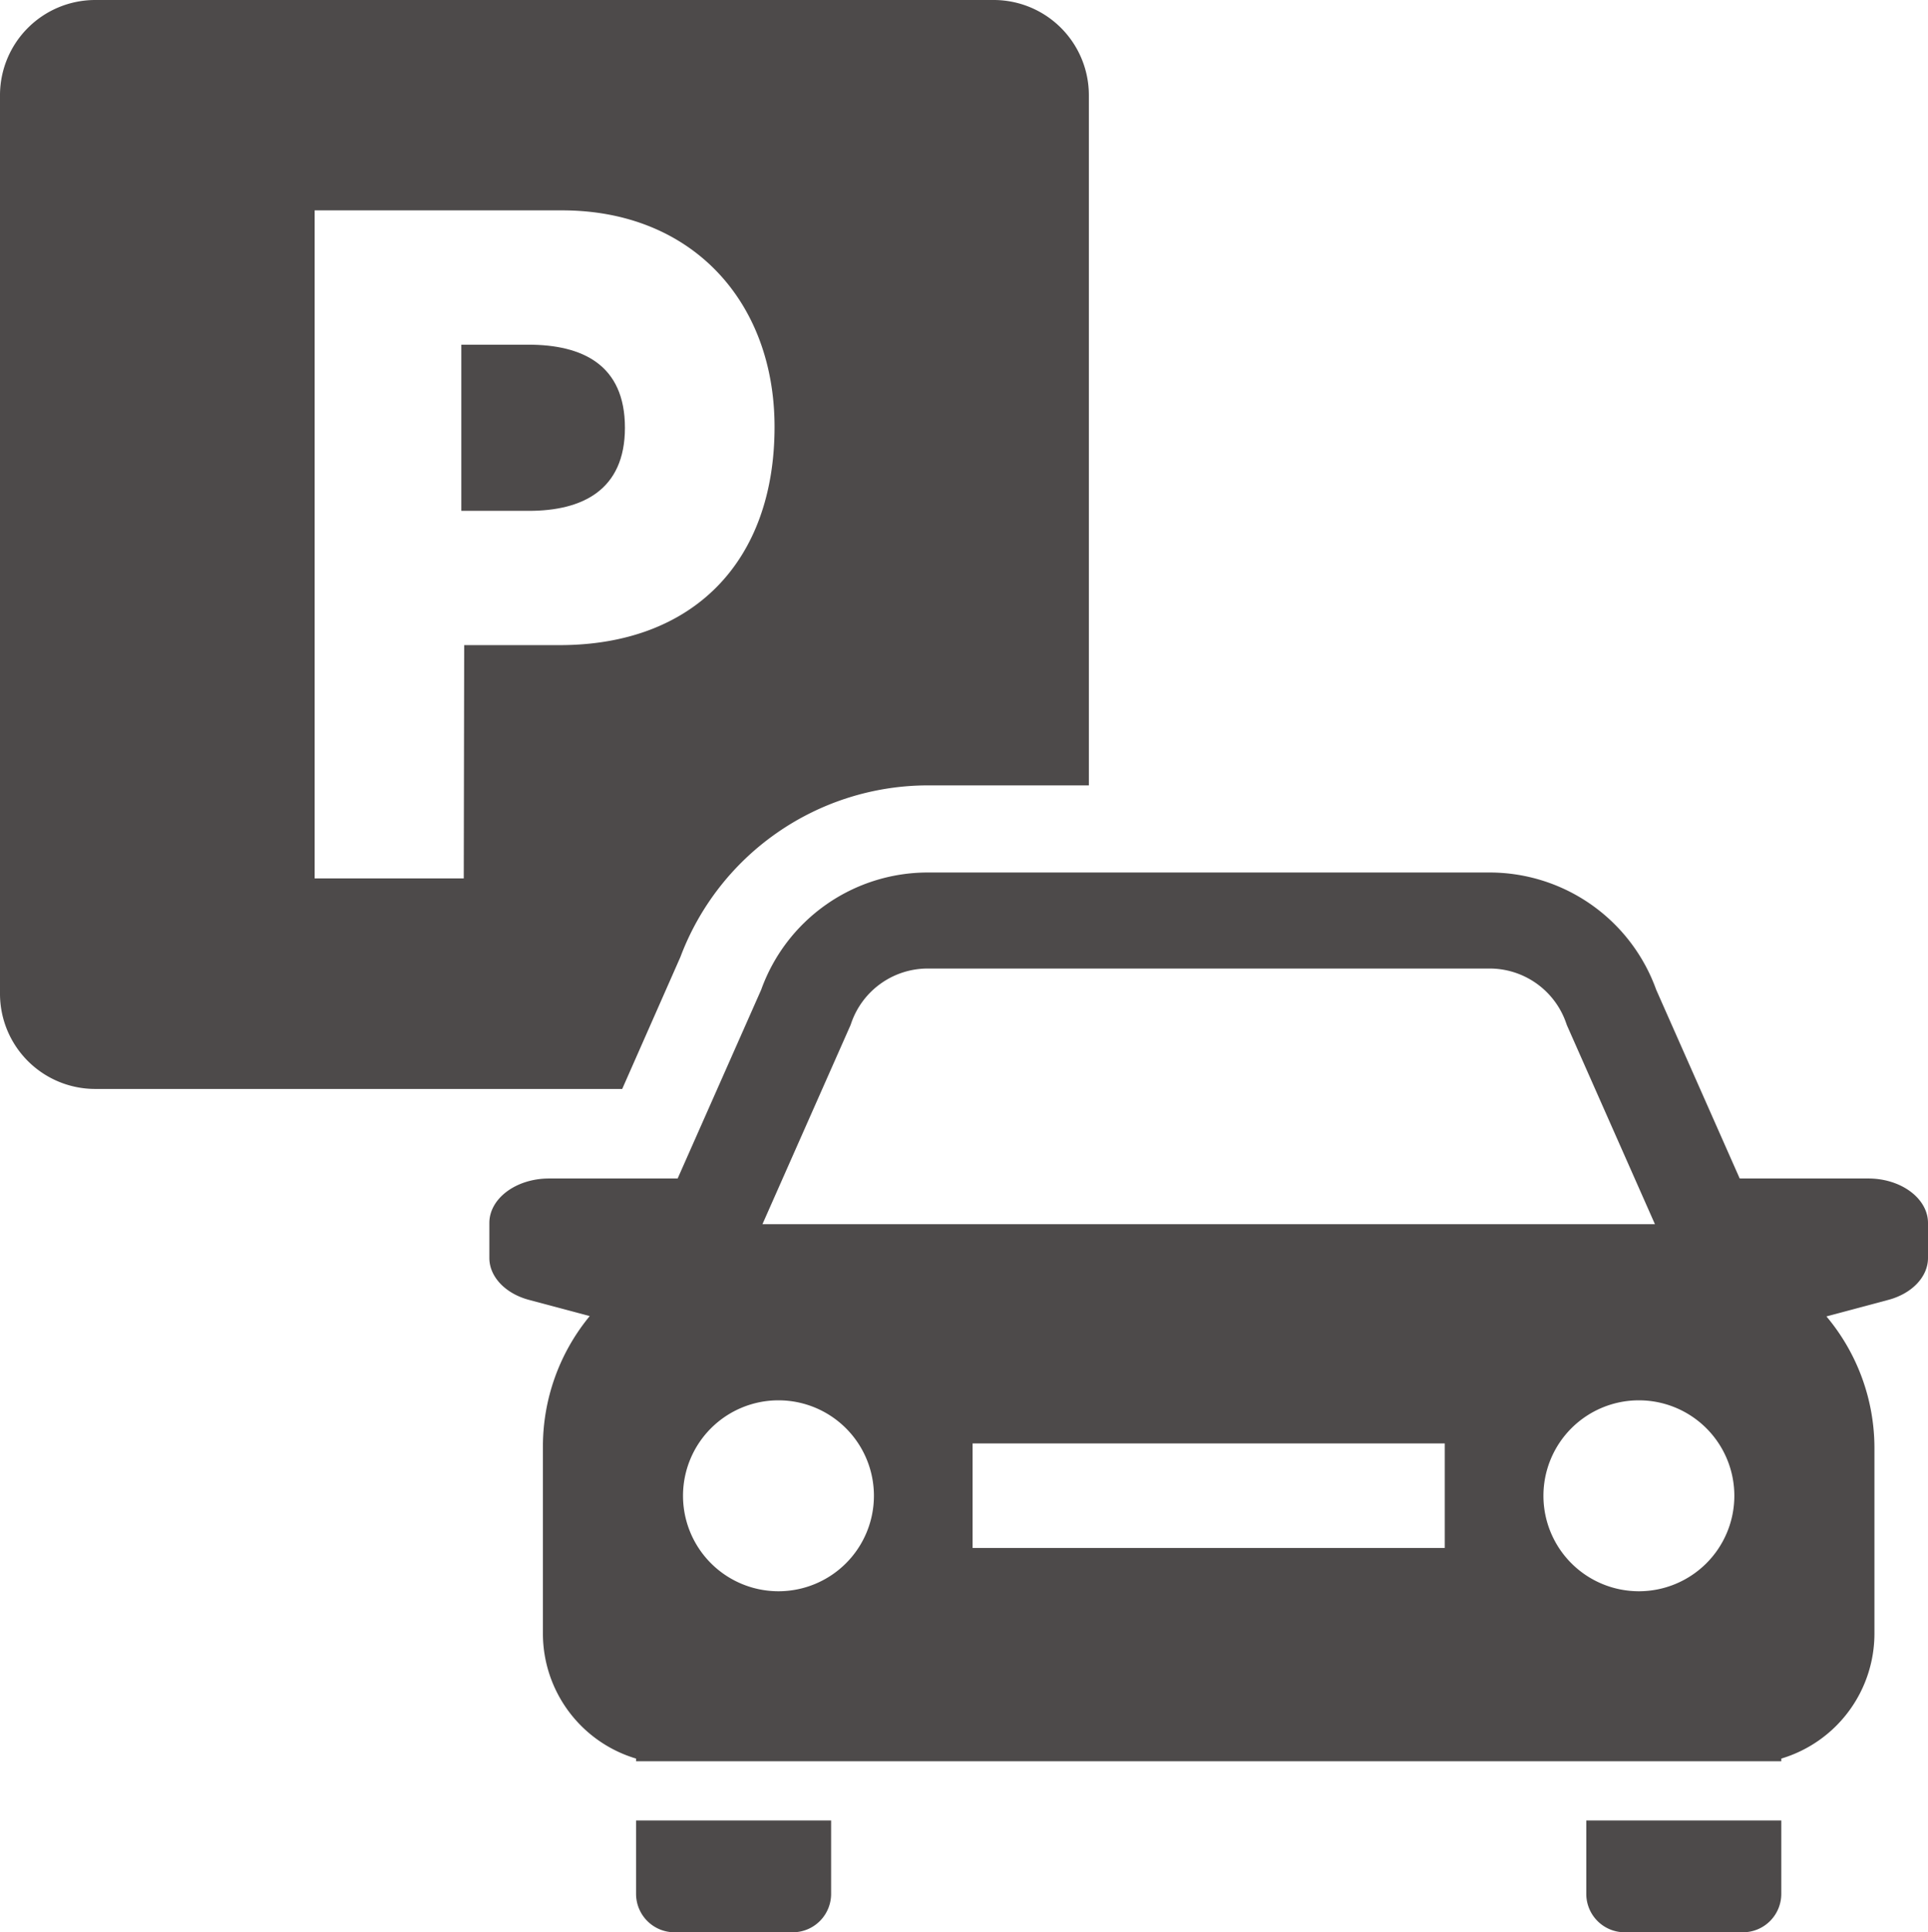 <svg xmlns="http://www.w3.org/2000/svg" viewBox="0 0 545.36 546.53">
  <defs>
    <style>
      .cls-1 {
        fill: #4d4a4a;
      }
    </style>
  </defs>
  <g id="contents" class="cls-1">
    <path d="M149.39,97.49h-18.9v47h19.14c15.08,0,27.14-5.86,27.14-23.5C176.77,103.12,164.71,97.49,149.39,97.49Z"/>
    <path d="M192.46,270.68a74.88,74.88,0,0,1,70-48.54H308V26.86A26.93,26.93,0,0,0,281.1,0H26.86A26.94,26.94,0,0,0,0,26.86V281.1A26.93,26.93,0,0,0,26.86,308H176Zm-61.28-22.23H89V59.5h70c36.66,0,60.09,25.76,60.09,61.25,0,38.06-23,61.72-60.79,61.72h-27Z"/>
    <path d="M528.48,333.33H492.1l-23.63-53.41a50.08,50.08,0,0,0-47.11-33.14H262.43a50.06,50.06,0,0,0-47.11,33.14l-23.64,53.41H155.3c-9.31,0-16.88,5.64-16.88,12.58v9.9c0,5.29,4.5,10.05,11.18,11.84l17.21,4.59-.46.57a58,58,0,0,0-12.78,36.26v53a36.92,36.92,0,0,0,26.35,35.33v.76H503.86v-.76a36.92,36.92,0,0,0,26.35-35.33V409.57a57.91,57.91,0,0,0-13.51-37.15l-.07-.08,17.55-4.69c6.69-1.79,11.18-6.55,11.18-11.84v-9.9C545.36,339,537.79,333.33,528.48,333.33ZM240.6,289.91l.19-.55a22.9,22.9,0,0,1,21.64-15.42H421.36A22.91,22.91,0,0,1,443,289.36l.19.55,24.93,56.34H215.67ZM220.2,450.07a27,27,0,1,1,27-27A27,27,0,0,1,220.2,450.07Zm188.47-12.24H275.11V408.27H408.67Zm54.91,12.24a27,27,0,1,1,27-27A27,27,0,0,1,463.58,450.07Z"/>
    <path d="M179.92,535.67a10.87,10.87,0,0,0,10.87,10.86h33.44a10.86,10.86,0,0,0,10.86-10.86V514.91H179.92Z"/>
    <path d="M448.7,535.67a10.86,10.86,0,0,0,10.86,10.86H493a10.86,10.86,0,0,0,10.86-10.86V514.91H448.7Z"/>
  </g>
</svg>
